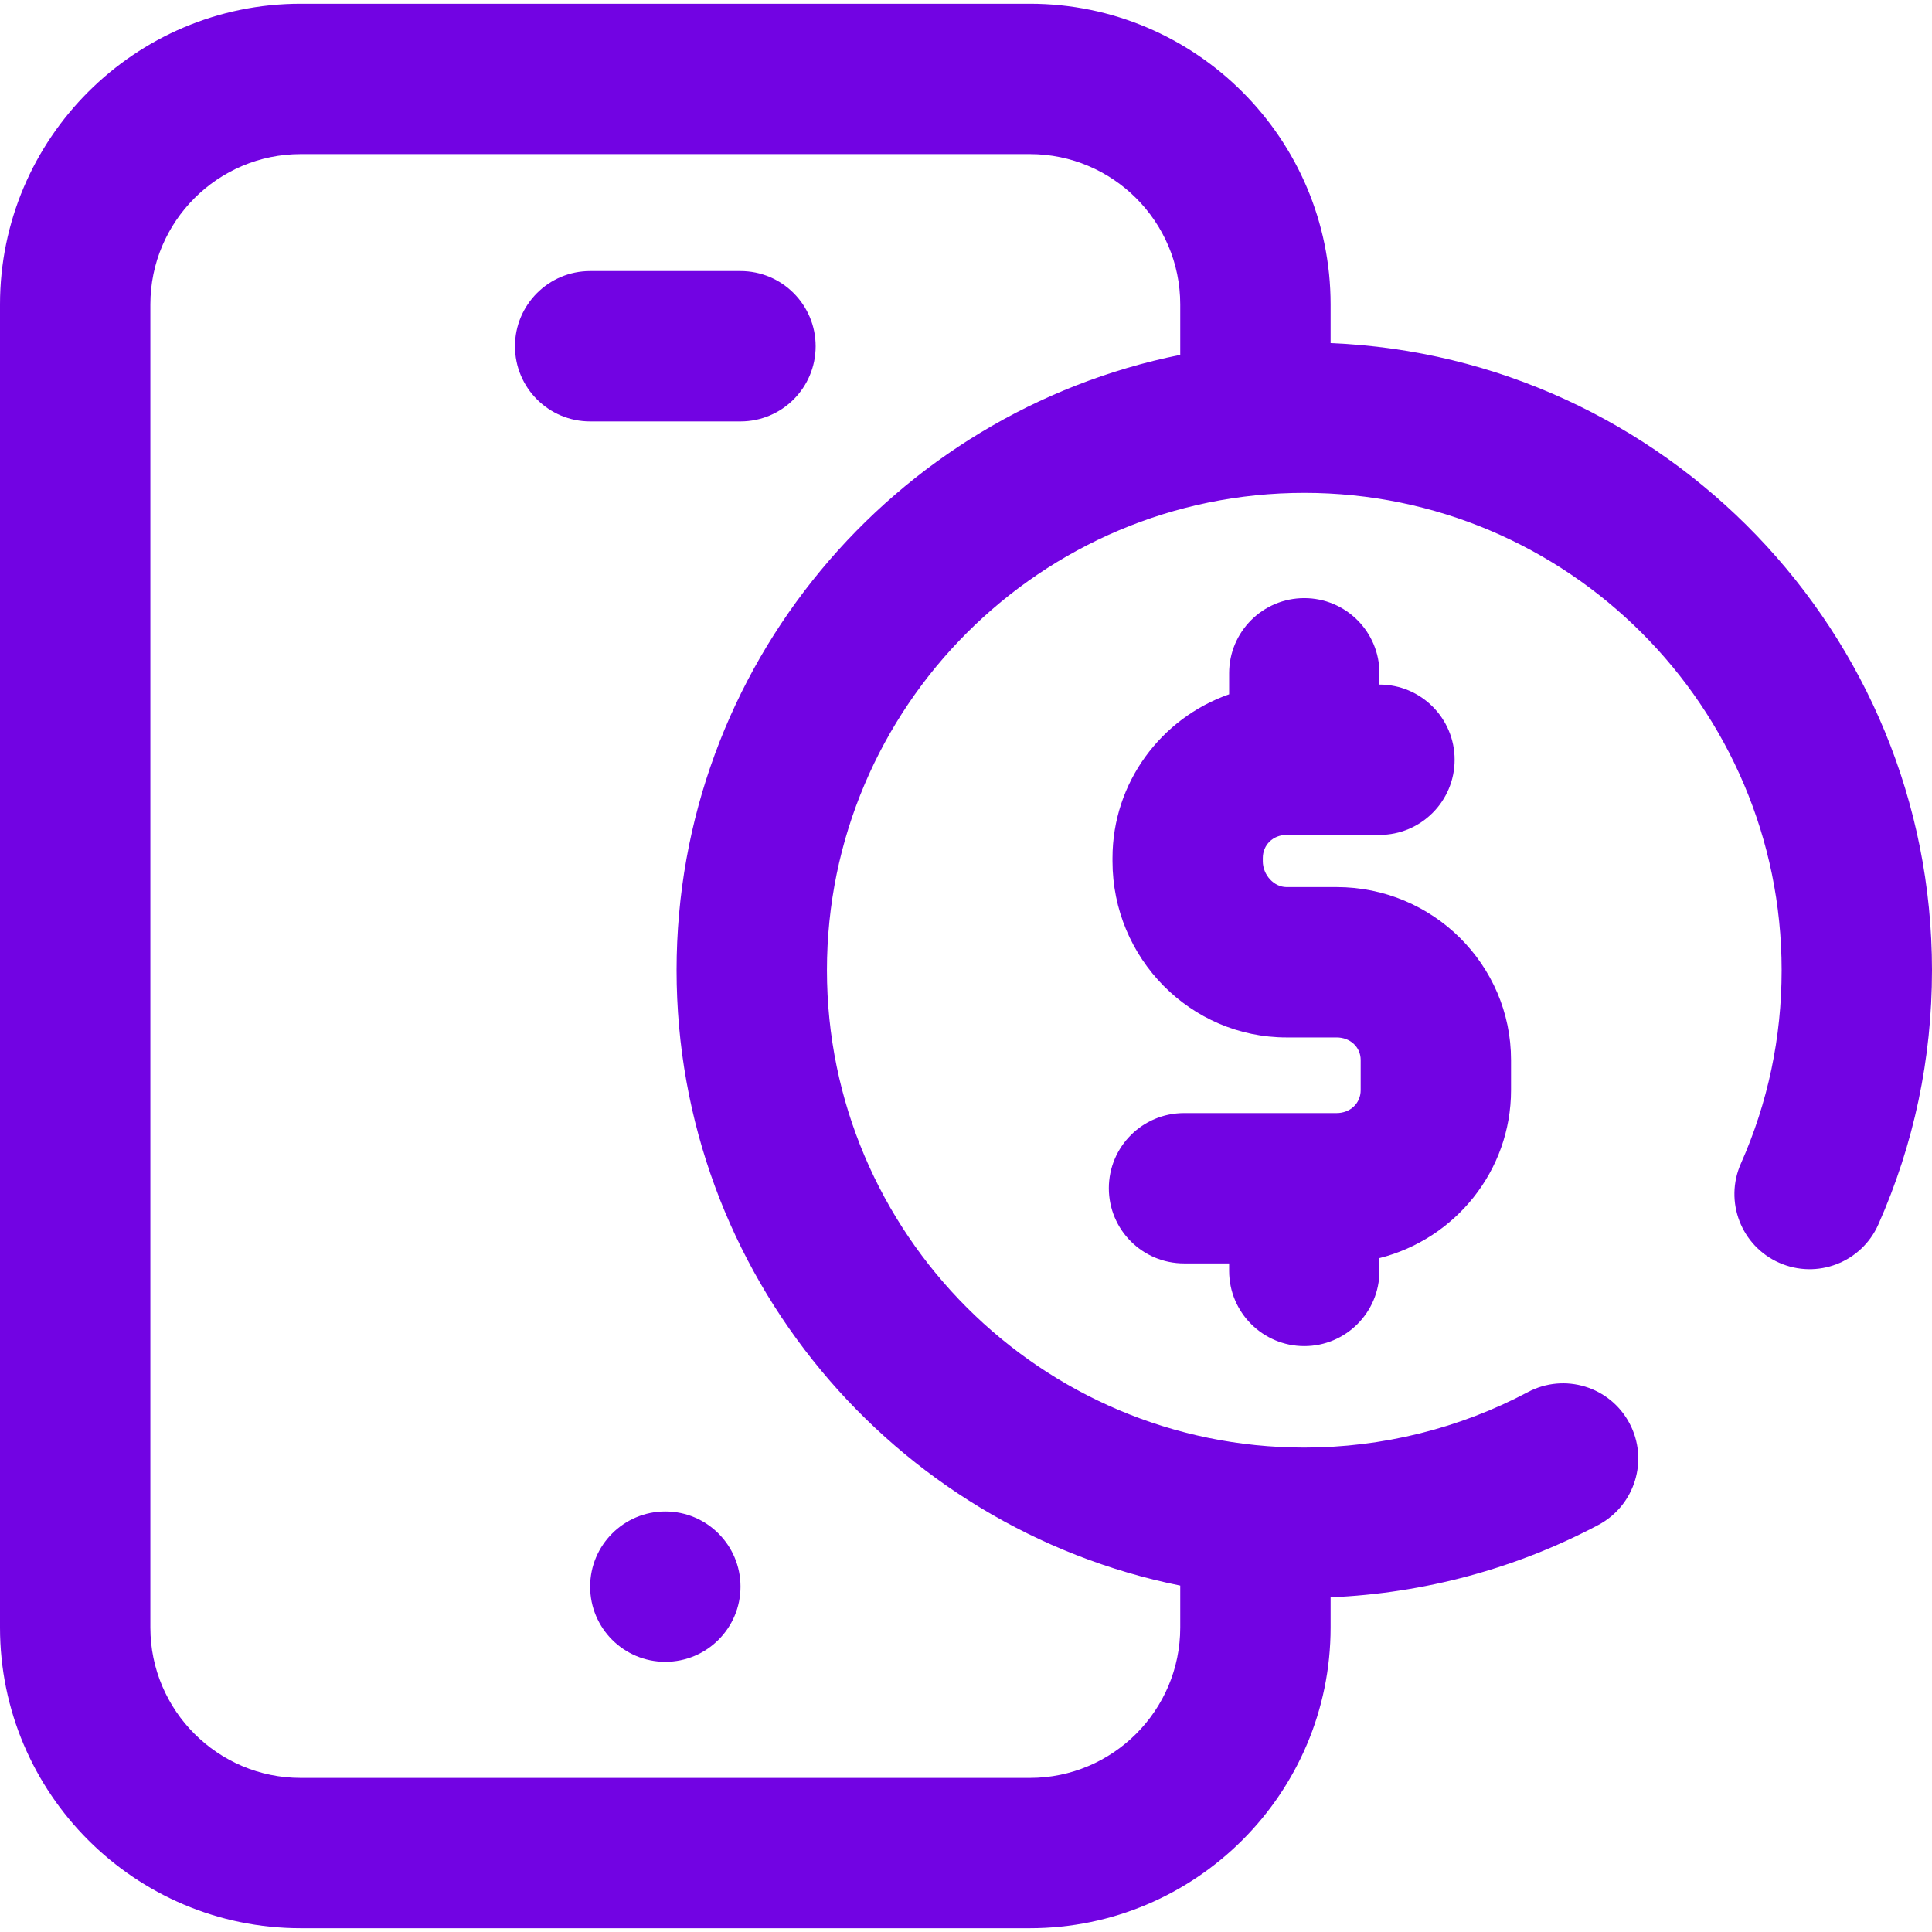 <svg width="46" height="46" viewBox="0 0 46 46" fill="none" xmlns="http://www.w3.org/2000/svg">
<g id="025-payment-method" clip-path="url(#clip0_73_412)">
<g id="Group">
<g id="Group_2">
<g id="Group_3">
<path id="Vector" d="M17.63 6.454H14.051C13.062 6.454 12.261 7.256 12.261 8.244C12.261 9.233 13.062 10.034 14.051 10.034H17.63C18.619 10.034 19.42 9.233 19.42 8.244C19.42 7.256 18.619 6.454 17.63 6.454Z" fill="#7203E3"/>
<path id="Vector_2" d="M15.841 39.567C16.829 39.567 17.631 38.766 17.631 37.777C17.631 36.789 16.829 35.987 15.841 35.987C14.852 35.987 14.051 36.789 14.051 37.777C14.051 38.766 14.852 39.567 15.841 39.567Z" fill="#7203E3"/>
<path id="Vector_3" d="M31.681 8.169V7.249C31.681 3.301 28.469 0.089 24.521 0.089H7.16C3.212 0.089 0 3.301 0 7.249V38.751C0 42.699 3.212 45.91 7.16 45.91H24.521C28.469 45.91 31.681 42.699 31.681 38.751V38.031C33.906 37.937 36.098 37.347 38.056 36.308C38.929 35.844 39.261 34.76 38.797 33.887C38.333 33.014 37.25 32.682 36.377 33.146C34.75 34.01 32.91 34.466 31.055 34.466C24.787 34.466 19.689 29.367 19.689 23.1C19.689 16.833 24.787 11.735 31.055 11.735C37.322 11.735 42.42 16.833 42.42 23.1C42.42 24.703 42.094 26.252 41.45 27.703C41.049 28.607 41.457 29.665 42.36 30.065C43.264 30.466 44.321 30.059 44.722 29.155C45.57 27.244 46 25.207 46 23.1C46 15.069 39.632 8.498 31.681 8.169ZM28.101 8.449C21.27 9.823 16.109 15.87 16.109 23.1C16.109 30.331 21.27 36.377 28.101 37.752V38.751C28.101 40.725 26.495 42.331 24.521 42.331H7.16C5.186 42.331 3.58 40.725 3.58 38.751V7.249C3.58 5.275 5.186 3.669 7.16 3.669H24.521C26.495 3.669 28.101 5.275 28.101 7.249V8.449Z" fill="#7203E3"/>
<path id="Vector_4" d="M31.055 32.05C32.043 32.05 32.844 31.249 32.844 30.26V29.955C34.642 29.502 35.977 27.881 35.977 25.955V25.238C35.977 22.968 34.114 21.121 31.824 21.121H30.633C30.332 21.121 30.067 20.833 30.067 20.505V20.43C30.067 20.116 30.311 19.879 30.633 19.879H32.844C33.833 19.879 34.634 19.077 34.634 18.089C34.634 17.1 33.833 16.299 32.844 16.299V16.03C32.844 15.042 32.043 14.241 31.055 14.241C30.066 14.241 29.265 15.042 29.265 16.03V16.531C27.649 17.096 26.488 18.63 26.488 20.43V20.505C26.488 22.819 28.347 24.701 30.633 24.701H31.824C32.151 24.701 32.397 24.932 32.397 25.238V25.956C32.397 26.267 32.151 26.502 31.824 26.502H28.191C27.202 26.502 26.401 27.303 26.401 28.291C26.401 29.28 27.202 30.081 28.191 30.081H29.265V30.26C29.265 31.248 30.066 32.05 31.055 32.05Z" fill="#7203E3"/>
</g>
</g>
</g>
</g>
<defs>
<clipPath id="clip0_73_412">
<rect width="46" height="46" fill="white"/>
</clipPath>
</defs>
</svg>
